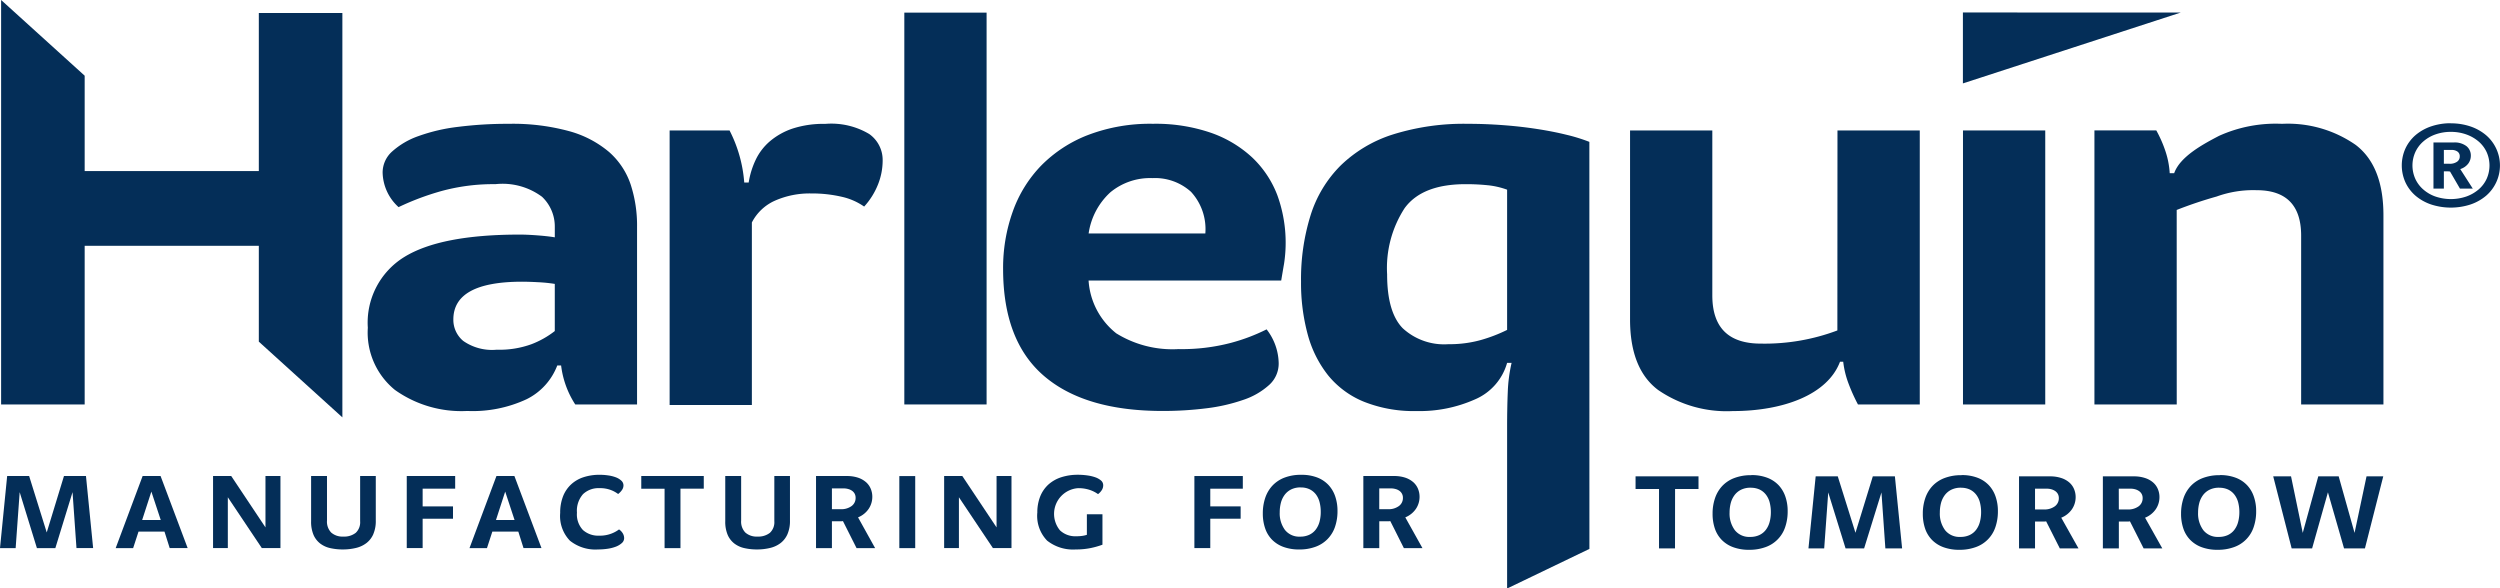 <?xml version="1.0" encoding="UTF-8"?>
<svg xmlns="http://www.w3.org/2000/svg" xmlns:xlink="http://www.w3.org/1999/xlink" width="186.103" height="43.808" viewBox="0 0 186.103 43.808">
  <defs>
    <clipPath id="clip-path">
      <rect id="Rectangle_5215" data-name="Rectangle 5215" width="186.103" height="43.808" fill="none"></rect>
    </clipPath>
  </defs>
  <g id="Group_7685" data-name="Group 7685" transform="translate(-0.001)">
    <g id="Group_7296" data-name="Group 7296" transform="translate(0.001)" clip-path="url(#clip-path)">
      <path id="Path_11284" data-name="Path 11284" d="M94.176,39.591q-5.128,0-5.128,2.815A2.043,2.043,0,0,0,89.784,44a3.745,3.745,0,0,0,2.492.654,6.994,6.994,0,0,0,2.587-.41,6.717,6.717,0,0,0,1.736-.979V39.755a11.278,11.278,0,0,0-1.189-.123c-.475-.026-.887-.04-1.234-.04m-.189-3.508q.568,0,1.354.061c.521.04.941.089,1.259.143v-.776a3.043,3.043,0,0,0-.951-2.243,4.925,4.925,0,0,0-3.467-.939,14.648,14.648,0,0,0-4.012.51,19.735,19.735,0,0,0-3.2,1.2,3.573,3.573,0,0,1-1.187-2.569A2.1,2.1,0,0,1,84.49,29.9a5.8,5.8,0,0,1,1.946-1.143,13.254,13.254,0,0,1,2.967-.693,29.409,29.409,0,0,1,3.777-.226,15.9,15.9,0,0,1,4.5.55,7.759,7.759,0,0,1,2.964,1.551,5.588,5.588,0,0,1,1.6,2.407,9.817,9.817,0,0,1,.479,3.161V48.729h-4.6a6.813,6.813,0,0,1-1.053-2.9h-.287a4.642,4.642,0,0,1-2.28,2.509,9.49,9.49,0,0,1-4.416.876A8.525,8.525,0,0,1,84.7,47.648a5.5,5.5,0,0,1-2.019-4.63,5.735,5.735,0,0,1,2.707-5.261q2.706-1.673,8.595-1.673" transform="translate(-55.3 -18.621)" fill="#042e58"></path>
      <path id="Path_11285" data-name="Path 11285" d="M154.961,28.334a10.139,10.139,0,0,1,1.093,3.875h.331a6.17,6.17,0,0,1,.523-1.693,4.172,4.172,0,0,1,1.068-1.387,5.145,5.145,0,0,1,1.686-.939,7.433,7.433,0,0,1,2.42-.346,5.513,5.513,0,0,1,3.276.754,2.364,2.364,0,0,1,1,1.978,4.813,4.813,0,0,1-.356,1.8A5.372,5.372,0,0,1,164.98,34a4.681,4.681,0,0,0-1.687-.734,9.741,9.741,0,0,0-2.255-.243,6.4,6.4,0,0,0-2.683.53,3.549,3.549,0,0,0-1.733,1.63V48.772H150.5V28.334Z" transform="translate(-100.652 -18.622)" fill="#042e58"></path>
      <rect id="Rectangle_5212" data-name="Rectangle 5212" width="6.124" height="29.168" transform="translate(67.319 0.94)" fill="#042e58"></rect>
      <path id="Path_11286" data-name="Path 11286" d="M240.523,36a4.1,4.1,0,0,0-1.067-3.1,3.993,3.993,0,0,0-2.874-1.02,4.641,4.641,0,0,0-3.133,1.06A5.141,5.141,0,0,0,231.835,36Zm-6.646,7.426a7.937,7.937,0,0,0,4.653,1.182,14.312,14.312,0,0,0,3.917-.469,13.881,13.881,0,0,0,2.636-1,4.214,4.214,0,0,1,.9,2.529,2.14,2.14,0,0,1-.713,1.612,5.4,5.4,0,0,1-1.9,1.1,13.172,13.172,0,0,1-2.753.633,25.808,25.808,0,0,1-3.278.2q-5.793,0-8.831-2.61t-3.04-7.956a12.463,12.463,0,0,1,.714-4.262,9.457,9.457,0,0,1,2.112-3.428,9.885,9.885,0,0,1,3.49-2.284,12.945,12.945,0,0,1,4.842-.837,12.647,12.647,0,0,1,4.323.673,8.724,8.724,0,0,1,3.084,1.855,7.6,7.6,0,0,1,1.852,2.795,10.37,10.37,0,0,1,.5,5.08q-.12.694-.214,1.264h-14.34a5.454,5.454,0,0,0,2.042,3.917" transform="translate(-150.796 -18.621)" fill="#042e58"></path>
      <path id="Path_11287" data-name="Path 11287" d="M306.327,32.412a15.635,15.635,0,0,0-1.661-.081q-3.229,0-4.534,1.781a8.186,8.186,0,0,0-1.306,4.933q0,2.824,1.163,4.012a4.546,4.546,0,0,0,3.4,1.186,8.682,8.682,0,0,0,2.4-.307,11.448,11.448,0,0,0,1.969-.756V32.741a5.971,5.971,0,0,0-1.425-.329m7.552,27.07-6.127,2.948V50.444q0-1.469.049-2.63a11.471,11.471,0,0,1,.285-2.183h-.334a4.188,4.188,0,0,1-2.373,2.713,10.126,10.126,0,0,1-4.371.876,10.008,10.008,0,0,1-3.916-.694,6.68,6.68,0,0,1-2.659-1.958,8.384,8.384,0,0,1-1.521-3.038,14.593,14.593,0,0,1-.5-3.938,15.929,15.929,0,0,1,.714-4.957,9.044,9.044,0,0,1,2.231-3.69,9.848,9.848,0,0,1,3.868-2.307,17.67,17.67,0,0,1,5.628-.8q1.28,0,2.61.1t2.516.285q1.187.182,2.185.429a12.776,12.776,0,0,1,1.711.53Z" transform="translate(-195.567 -18.621)" fill="#042e58"></path>
      <path id="Path_11288" data-name="Path 11288" d="M381.821,29.322h6.126v20.4h-4.6a13.228,13.228,0,0,1-.715-1.591,6.737,6.737,0,0,1-.384-1.592h-.239c-.92,2.449-4.218,3.673-7.984,3.673a9.007,9.007,0,0,1-5.556-1.571q-2.087-1.568-2.089-5.243V29.322h6.124V41.6q0,3.59,3.609,3.59a15.386,15.386,0,0,0,5.7-.98Z" transform="translate(-245.037 -19.611)" fill="#042e58"></path>
      <rect id="Rectangle_5213" data-name="Rectangle 5213" width="6.124" height="20.398" transform="translate(146.127 9.711)" fill="#042e58"></rect>
      <path id="Path_11289" data-name="Path 11289" d="M476.877,48.73H470.75v-20.4h4.606a9.123,9.123,0,0,1,.688,1.57,6.313,6.313,0,0,1,.31,1.612h.333c.442-1.251,2.189-2.176,3.329-2.773a10.242,10.242,0,0,1,4.7-.9,8.826,8.826,0,0,1,5.483,1.57q2.065,1.572,2.065,5.243V48.73h-6.126V36.166q0-3.387-3.322-3.387a8.016,8.016,0,0,0-2.968.471,31.211,31.211,0,0,0-2.974,1Z" transform="translate(-314.838 -18.621)" fill="#042e58"></path>
      <path id="Path_11290" data-name="Path 11290" d="M542.979,30.73h.429a.921.921,0,0,0,.549-.149.467.467,0,0,0,.205-.4.414.414,0,0,0-.173-.361.74.74,0,0,0-.435-.12h-.575Zm2.154,1.851h-.955l-.738-1.271a1.139,1.139,0,0,0-.231-.015h-.23v1.286h-.774V29.146h1.5a1.433,1.433,0,0,1,.96.276.891.891,0,0,1,.322.714.985.985,0,0,1-.181.565,1.193,1.193,0,0,1-.607.425ZM543.5,28.356a3.337,3.337,0,0,0-1.151.191,2.759,2.759,0,0,0-.9.523,2.336,2.336,0,0,0-.594.791,2.431,2.431,0,0,0,0,1.993,2.336,2.336,0,0,0,.594.791,2.736,2.736,0,0,0,.9.523,3.565,3.565,0,0,0,2.3,0,2.891,2.891,0,0,0,.914-.523,2.336,2.336,0,0,0,.6-.791,2.445,2.445,0,0,0,0-1.993,2.336,2.336,0,0,0-.6-.791,2.916,2.916,0,0,0-.914-.523,3.35,3.35,0,0,0-1.151-.191m0-.636a4.5,4.5,0,0,1,1.464.233,3.578,3.578,0,0,1,1.159.65,2.974,2.974,0,0,1,0,4.508,3.554,3.554,0,0,1-1.159.65,4.728,4.728,0,0,1-2.929,0,3.551,3.551,0,0,1-1.16-.65,2.961,2.961,0,0,1-.756-1,3.061,3.061,0,0,1,0-2.515,2.987,2.987,0,0,1,.756-1,3.576,3.576,0,0,1,1.16-.65,4.5,4.5,0,0,1,1.465-.233" transform="translate(-361.055 -18.539)" fill="#042e58"></path>
      <path id="Path_11291" data-name="Path 11291" d="M370.551,112.431H369.36v-4.422h-1.746v-.941H372.3v.941h-1.744Z" transform="translate(-245.861 -71.607)" fill="#042e58"></path>
      <path id="Path_11292" data-name="Path 11292" d="M387.771,107.714a1.575,1.575,0,0,0-.719.151,1.349,1.349,0,0,0-.49.408,1.722,1.722,0,0,0-.279.59,2.816,2.816,0,0,0-.086.7,2.064,2.064,0,0,0,.392,1.314,1.358,1.358,0,0,0,1.136.5,1.582,1.582,0,0,0,.691-.139,1.3,1.3,0,0,0,.481-.388,1.664,1.664,0,0,0,.281-.586,2.776,2.776,0,0,0,.092-.73,2.872,2.872,0,0,0-.086-.715,1.618,1.618,0,0,0-.273-.577,1.312,1.312,0,0,0-.468-.386,1.514,1.514,0,0,0-.672-.138m.045-.943a3.227,3.227,0,0,1,1.19.2,2.27,2.27,0,0,1,.847.56,2.35,2.35,0,0,1,.5.852,3.263,3.263,0,0,1,.168,1.064,3.574,3.574,0,0,1-.191,1.212,2.365,2.365,0,0,1-1.459,1.474,3.481,3.481,0,0,1-1.213.2,3.36,3.36,0,0,1-1.186-.192,2.3,2.3,0,0,1-.854-.541,2.23,2.23,0,0,1-.514-.842,3.363,3.363,0,0,1-.172-1.11,3.525,3.525,0,0,1,.177-1.145,2.483,2.483,0,0,1,.531-.909,2.4,2.4,0,0,1,.9-.6,3.439,3.439,0,0,1,1.276-.216" transform="translate(-257.445 -71.409)" fill="#042e58"></path>
      <path id="Path_11293" data-name="Path 11293" d="M406.475,112.431l.537-5.363h1.645l1.317,4.2,1.291-4.2h1.644l.537,5.363H412.2l-.291-4.167-1.291,4.167h-1.38l-1.291-4.167-.3,4.167Z" transform="translate(-271.851 -71.607)" fill="#042e58"></path>
      <path id="Path_11294" data-name="Path 11294" d="M435.028,107.714a1.575,1.575,0,0,0-.719.151,1.36,1.36,0,0,0-.49.408,1.721,1.721,0,0,0-.279.59,2.816,2.816,0,0,0-.085.7,2.063,2.063,0,0,0,.391,1.314,1.36,1.36,0,0,0,1.136.5,1.582,1.582,0,0,0,.691-.139,1.3,1.3,0,0,0,.481-.388,1.664,1.664,0,0,0,.281-.586,2.774,2.774,0,0,0,.092-.73,2.871,2.871,0,0,0-.086-.715,1.617,1.617,0,0,0-.273-.577,1.313,1.313,0,0,0-.468-.386,1.514,1.514,0,0,0-.672-.138m.045-.943a3.239,3.239,0,0,1,1.191.2,2.272,2.272,0,0,1,.845.56,2.35,2.35,0,0,1,.5.852,3.263,3.263,0,0,1,.168,1.064,3.575,3.575,0,0,1-.191,1.212,2.364,2.364,0,0,1-1.459,1.474,3.48,3.48,0,0,1-1.213.2,3.36,3.36,0,0,1-1.186-.192,2.3,2.3,0,0,1-.854-.541,2.231,2.231,0,0,1-.514-.842,3.362,3.362,0,0,1-.172-1.11,3.525,3.525,0,0,1,.177-1.145,2.483,2.483,0,0,1,.531-.909,2.408,2.408,0,0,1,.9-.6,3.439,3.439,0,0,1,1.276-.216" transform="translate(-289.051 -71.409)" fill="#042e58"></path>
      <path id="Path_11295" data-name="Path 11295" d="M455,109.532h.654a1.3,1.3,0,0,0,.818-.233.737.737,0,0,0,.3-.61.626.626,0,0,0-.073-.311.643.643,0,0,0-.2-.218.952.952,0,0,0-.285-.131,1.278,1.278,0,0,0-.337-.045H455Zm3.236,2.9h-1.39l-1.018-2.015c-.037.005-.079.011-.129.014s-.1,0-.145,0H455v2h-1.191v-5.363H456.1a2.614,2.614,0,0,1,.851.123,1.712,1.712,0,0,1,.6.332,1.324,1.324,0,0,1,.354.491,1.553,1.553,0,0,1,.119.6,1.6,1.6,0,0,1-.264.884,1.766,1.766,0,0,1-.808.648Z" transform="translate(-303.51 -71.607)" fill="#042e58"></path>
      <path id="Path_11296" data-name="Path 11296" d="M473.832,109.532h.654a1.3,1.3,0,0,0,.818-.233.737.737,0,0,0,.3-.61.626.626,0,0,0-.073-.311.644.644,0,0,0-.2-.218.938.938,0,0,0-.285-.131,1.278,1.278,0,0,0-.337-.045h-.882Zm3.236,2.9h-1.39l-1.018-2.015c-.037.005-.08.011-.127.014s-.1,0-.146,0h-.554v2h-1.19v-5.363h2.291a2.612,2.612,0,0,1,.849.123,1.712,1.712,0,0,1,.6.332,1.326,1.326,0,0,1,.354.491,1.53,1.53,0,0,1,.119.6,1.6,1.6,0,0,1-.264.884,1.759,1.759,0,0,1-.808.648Z" transform="translate(-316.103 -71.607)" fill="#042e58"></path>
      <path id="Path_11297" data-name="Path 11297" d="M493.067,107.714a1.575,1.575,0,0,0-.719.151,1.364,1.364,0,0,0-.491.408,1.718,1.718,0,0,0-.277.59,2.819,2.819,0,0,0-.086.7,2.071,2.071,0,0,0,.391,1.314,1.362,1.362,0,0,0,1.137.5,1.583,1.583,0,0,0,.691-.139,1.3,1.3,0,0,0,.481-.388,1.663,1.663,0,0,0,.281-.586,2.775,2.775,0,0,0,.092-.73,2.87,2.87,0,0,0-.086-.715,1.617,1.617,0,0,0-.273-.577,1.313,1.313,0,0,0-.468-.386,1.514,1.514,0,0,0-.672-.138m.045-.943a3.232,3.232,0,0,1,1.19.2,2.25,2.25,0,0,1,.845.56,2.31,2.31,0,0,1,.5.852,3.225,3.225,0,0,1,.169,1.064,3.573,3.573,0,0,1-.191,1.212,2.364,2.364,0,0,1-1.459,1.474,3.48,3.48,0,0,1-1.213.2,3.373,3.373,0,0,1-1.187-.192,2.306,2.306,0,0,1-.853-.541,2.231,2.231,0,0,1-.514-.842,3.362,3.362,0,0,1-.173-1.11,3.562,3.562,0,0,1,.178-1.145,2.5,2.5,0,0,1,.533-.909,2.4,2.4,0,0,1,.9-.6,3.439,3.439,0,0,1,1.276-.216" transform="translate(-327.866 -71.409)" fill="#042e58"></path>
      <path id="Path_11298" data-name="Path 11298" d="M513.822,112.431H512.3l-1.373-5.363h1.327l.872,4.208,1.155-4.208H515.8l1.182,4.208.891-4.208h1.245l-1.364,5.363H516.2L515,108.255Z" transform="translate(-341.706 -71.607)" fill="#042e58"></path>
      <path id="Path_11299" data-name="Path 11299" d="M0,112.367.533,107H2.169l1.31,4.2L4.762,107H6.4l.533,5.363H5.693L5.4,108.2,4.12,112.367H2.748L1.465,108.2l-.3,4.167Z" transform="translate(0 -71.564)" fill="#042e58"></path>
      <path id="Path_11300" data-name="Path 11300" d="M28.657,108.159l-.685,2.112h1.382Zm-.957,2.98-.4,1.228H26L28.006,107h1.337l2.015,5.363H30.021l-.388-1.228Z" transform="translate(-17.389 -71.564)" fill="#042e58"></path>
      <path id="Path_11301" data-name="Path 11301" d="M49.236,107l2.549,3.824V107H52.9v5.363H51.513l-2.53-3.782v3.782h-1.1V107Z" transform="translate(-32.023 -71.564)" fill="#042e58"></path>
      <path id="Path_11302" data-name="Path 11302" d="M74.56,111.32a1.686,1.686,0,0,1-.506.663,2.059,2.059,0,0,1-.78.369,4.071,4.071,0,0,1-1,.115,4.164,4.164,0,0,1-.925-.1,1.913,1.913,0,0,1-.744-.339,1.632,1.632,0,0,1-.5-.646,2.521,2.521,0,0,1-.18-1.02V107h1.183v3.316a1.17,1.17,0,0,0,.312.892,1.259,1.259,0,0,0,.9.3,1.393,1.393,0,0,0,.925-.277,1.075,1.075,0,0,0,.33-.868V107H74.74v3.324a2.452,2.452,0,0,1-.18.991" transform="translate(-46.766 -71.565)" fill="#042e58"></path>
      <path id="Path_11303" data-name="Path 11303" d="M91.423,107h3.605v.943H92.606v1.317h2.26v.917h-2.26v2.187H91.423Z" transform="translate(-61.144 -71.564)" fill="#042e58"></path>
      <path id="Path_11304" data-name="Path 11304" d="M108.184,108.159l-.685,2.112h1.382Zm-.957,2.98-.4,1.228h-1.3L107.533,107h1.337l2.015,5.363h-1.337l-.388-1.228Z" transform="translate(-70.577 -71.564)" fill="#042e58"></path>
      <path id="Path_11305" data-name="Path 11305" d="M130.289,110.777a.907.907,0,0,1,.28.295.7.7,0,0,1,.1.352.488.488,0,0,1-.177.373,1.426,1.426,0,0,1-.451.267,2.85,2.85,0,0,1-.623.155,4.981,4.981,0,0,1-.691.049,3.033,3.033,0,0,1-2.092-.65,2.643,2.643,0,0,1-.727-2.067,3.308,3.308,0,0,1,.212-1.236,2.412,2.412,0,0,1,.6-.888,2.5,2.5,0,0,1,.926-.537,3.793,3.793,0,0,1,1.193-.18,4.387,4.387,0,0,1,.642.046,2.6,2.6,0,0,1,.569.142,1.245,1.245,0,0,1,.411.25.478.478,0,0,1,.158.356.6.6,0,0,1-.11.336,1.285,1.285,0,0,1-.288.3,2.178,2.178,0,0,0-.552-.3,2.265,2.265,0,0,0-.832-.135,1.674,1.674,0,0,0-1.229.446,1.87,1.87,0,0,0-.452,1.379,1.69,1.69,0,0,0,.447,1.293,1.711,1.711,0,0,0,1.216.418,2.357,2.357,0,0,0,.907-.156,2.269,2.269,0,0,0,.565-.311" transform="translate(-84.207 -71.366)" fill="#042e58"></path>
      <path id="Path_11306" data-name="Path 11306" d="M147.051,112.367h-1.183v-4.42h-1.735V107h4.653v.943h-1.735Z" transform="translate(-96.396 -71.564)" fill="#042e58"></path>
      <path id="Path_11307" data-name="Path 11307" d="M167.646,111.32a1.687,1.687,0,0,1-.506.663,2.059,2.059,0,0,1-.78.369,4.071,4.071,0,0,1-1,.115,4.164,4.164,0,0,1-.925-.1,1.913,1.913,0,0,1-.744-.339,1.632,1.632,0,0,1-.5-.646,2.521,2.521,0,0,1-.18-1.02V107h1.183v3.316a1.17,1.17,0,0,0,.312.892,1.258,1.258,0,0,0,.9.3,1.4,1.4,0,0,0,.926-.277,1.076,1.076,0,0,0,.332-.868V107h1.164v3.324a2.453,2.453,0,0,1-.18.991" transform="translate(-109.022 -71.565)" fill="#042e58"></path>
      <path id="Path_11308" data-name="Path 11308" d="M184.6,109.469h.65a1.29,1.29,0,0,0,.814-.234.737.737,0,0,0,.3-.61.648.648,0,0,0-.072-.311.638.638,0,0,0-.194-.216.885.885,0,0,0-.285-.131,1.255,1.255,0,0,0-.335-.046H184.6Zm3.217,2.9h-1.382l-1.013-2.013c-.035.005-.077.009-.126.012s-.1,0-.145,0H184.6v2h-1.183V107H185.7a2.632,2.632,0,0,1,.845.123,1.754,1.754,0,0,1,.591.332,1.338,1.338,0,0,1,.353.492,1.542,1.542,0,0,1,.118.6,1.606,1.606,0,0,1-.262.883,1.748,1.748,0,0,1-.8.647Z" transform="translate(-122.671 -71.564)" fill="#042e58"></path>
      <rect id="Rectangle_5214" data-name="Rectangle 5214" width="1.183" height="5.363" transform="translate(66.947 35.44)" fill="#042e58"></rect>
      <path id="Path_11309" data-name="Path 11309" d="M213.556,107l2.549,3.824V107h1.111v5.363h-1.383l-2.53-3.782v3.782h-1.1V107Z" transform="translate(-141.92 -71.564)" fill="#042e58"></path>
      <path id="Path_11310" data-name="Path 11310" d="M233.152,109.541a3.2,3.2,0,0,1,.216-1.224,2.437,2.437,0,0,1,.611-.884,2.646,2.646,0,0,1,.956-.541,3.979,3.979,0,0,1,1.24-.184,4.962,4.962,0,0,1,.679.046,3.031,3.031,0,0,1,.6.138,1.348,1.348,0,0,1,.436.242.456.456,0,0,1,.166.351.66.66,0,0,1-.1.357,1.142,1.142,0,0,1-.285.307,2.314,2.314,0,0,0-.611-.311,2.646,2.646,0,0,0-.893-.131,1.921,1.921,0,0,0-1.328,3.14,1.656,1.656,0,0,0,1.225.438,2.84,2.84,0,0,0,.447-.03,1.834,1.834,0,0,0,.329-.077v-1.53H238v2.267a6.208,6.208,0,0,1-.864.246,5.353,5.353,0,0,1-1.118.107,3.109,3.109,0,0,1-2.136-.656,2.649,2.649,0,0,1-.733-2.072" transform="translate(-155.932 -71.366)" fill="#042e58"></path>
      <path id="Path_11311" data-name="Path 11311" d="M268.455,107h3.605v.943h-2.422v1.317h2.26v.917h-2.26v2.187h-1.183Z" transform="translate(-179.543 -71.564)" fill="#042e58"></path>
      <path id="Path_11312" data-name="Path 11312" d="M286.662,107.65a1.573,1.573,0,0,0-.714.151,1.371,1.371,0,0,0-.488.41,1.725,1.725,0,0,0-.276.59,2.792,2.792,0,0,0-.085.7,2.065,2.065,0,0,0,.388,1.314,1.348,1.348,0,0,0,1.129.5,1.557,1.557,0,0,0,.687-.141,1.283,1.283,0,0,0,.479-.388,1.675,1.675,0,0,0,.281-.586,2.818,2.818,0,0,0,.089-.729,2.852,2.852,0,0,0-.085-.715,1.654,1.654,0,0,0-.27-.579,1.33,1.33,0,0,0-.467-.384,1.478,1.478,0,0,0-.668-.139m.045-.941a3.205,3.205,0,0,1,1.184.2,2.264,2.264,0,0,1,.84.561,2.347,2.347,0,0,1,.5.852,3.291,3.291,0,0,1,.168,1.064,3.574,3.574,0,0,1-.191,1.212,2.427,2.427,0,0,1-.556.9,2.394,2.394,0,0,1-.894.569,3.444,3.444,0,0,1-1.206.2,3.352,3.352,0,0,1-1.179-.192,2.284,2.284,0,0,1-.851-.541,2.221,2.221,0,0,1-.51-.844,3.356,3.356,0,0,1-.172-1.109,3.578,3.578,0,0,1,.176-1.147,2.519,2.519,0,0,1,.529-.909,2.418,2.418,0,0,1,.89-.6,3.386,3.386,0,0,1,1.27-.216" transform="translate(-189.834 -71.367)" fill="#042e58"></path>
      <path id="Path_11313" data-name="Path 11313" d="M307.614,109.469h.65a1.283,1.283,0,0,0,.812-.234.733.733,0,0,0,.3-.61.619.619,0,0,0-.266-.527.877.877,0,0,0-.285-.131,1.249,1.249,0,0,0-.334-.046h-.876Zm3.217,2.9h-1.383l-1.011-2.013c-.036.005-.078.009-.127.012s-.1,0-.144,0h-.55v2H306.43V107h2.278a2.62,2.62,0,0,1,.844.123,1.757,1.757,0,0,1,.592.332,1.349,1.349,0,0,1,.353.492,1.572,1.572,0,0,1,.118.6,1.608,1.608,0,0,1-.262.883,1.762,1.762,0,0,1-.8.647Z" transform="translate(-204.941 -71.564)" fill="#042e58"></path>
      <path id="Path_11314" data-name="Path 11314" d="M441.188,2.8V8.08L457.4,2.806Z" transform="translate(-295.067 -1.871)" fill="#042e58"></path>
      <path id="Path_11315" data-name="Path 11315" d="M19.434.969V12.735H6.47v-7.1L.25,0V30.11H6.47V18.3H19.434v7.133l6.22,5.637V.969Z" transform="translate(-0.167 0)" fill="#042e58"></path>
    </g>
  </g>
</svg>
